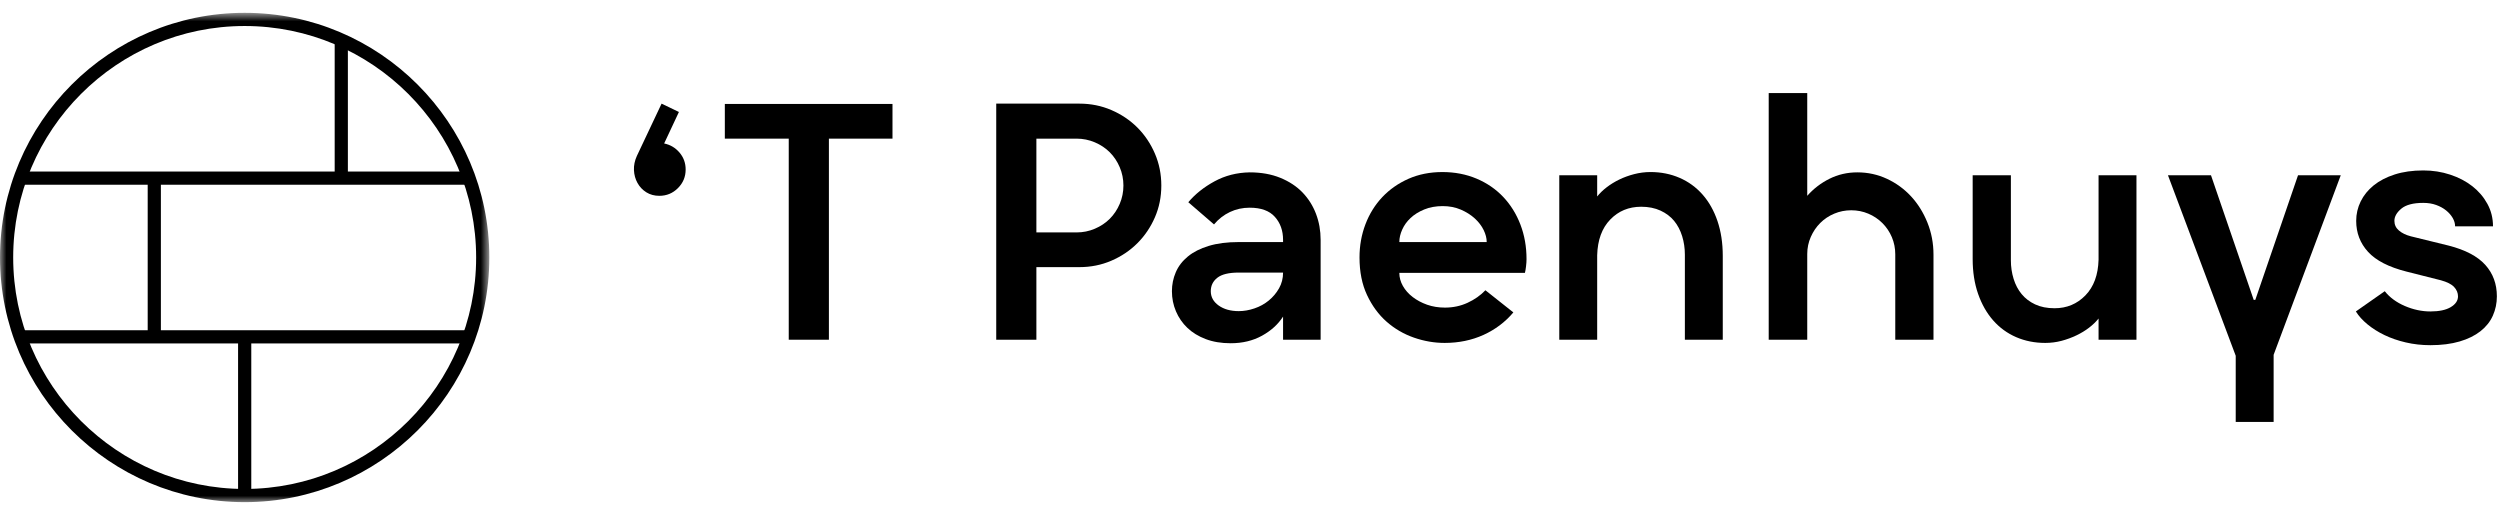<?xml version="1.0" encoding="UTF-8"?>
<svg width="195px" height="40px" viewBox="0 0 195 40" version="1.1" xmlns="http://www.w3.org/2000/svg" xmlns:xlink="http://www.w3.org/1999/xlink">
    <title>Group 30</title>
    <defs>
        <polygon id="path-1" points="0 0.832 38.168 0.832 38.168 39 0 39"></polygon>
    </defs>
    <g id="Symbols" stroke="none" stroke-width="1" fill="none" fill-rule="evenodd">
        <g id="Menustart" transform="translate(-50, -28)">
            <g id="Group-30" transform="translate(50, 28)">
                <polygon id="Fill-1" fill="#000000" points="1.572 14.409 36.374 14.409 36.374 13.38 1.572 13.38"></polygon>
                <polygon id="Fill-2" fill="#000000" points="1.573 26.788 36.596 26.788 36.596 25.759 1.573 25.759"></polygon>
                <polygon id="Fill-3" fill="#000000" points="26.105 13.894 27.134 13.894 27.134 3.109 26.105 3.109"></polygon>
                <polygon id="Fill-4" fill="#000000" points="11.52 26.274 12.549 26.274 12.549 13.894 11.52 13.894"></polygon>
                <polygon id="Fill-5" fill="#000000" points="18.57 38.653 19.6 38.653 19.6 26.273 18.57 26.273"></polygon>
                <g id="Group-29" transform="translate(0, 0.168)">
                    <g id="Group-8">
                        <mask id="mask-2" fill="white">
                            <use xlink:href="#path-1"></use>
                        </mask>
                        <g id="Clip-7"></g>
                        <path d="M19.084,1.861 C9.129,1.861 1.029,9.961 1.029,19.916 C1.029,29.871 9.129,37.97 19.084,37.97 C29.039,37.97 37.139,29.871 37.139,19.916 C37.139,9.961 29.039,1.861 19.084,1.861 M19.084,39 C8.561,39 0,30.439 0,19.916 C0,9.393 8.561,0.832 19.084,0.832 C29.606,0.832 38.168,9.393 38.168,19.916 C38.168,30.439 29.606,39 19.084,39" id="Fill-6" fill="#000000" mask="url(#mask-2)"></path>
                    </g>
                    <polygon id="Fill-9" fill="#000000" points="69.614 7.94 69.614 10.646 64.654 10.646 64.654 26.33 61.522 26.33 61.522 10.646 56.537 10.646 56.537 7.94"></polygon>
                    <path d="M52.955,8.567 L51.804,11.022 C52.287,11.122 52.688,11.361 53.005,11.736 C53.323,12.112 53.481,12.55 53.481,13.052 C53.481,13.62 53.281,14.104 52.88,14.504 C52.479,14.905 51.996,15.106 51.427,15.106 C51.043,15.106 50.705,15.014 50.412,14.831 C50.121,14.647 49.891,14.404 49.724,14.104 C49.557,13.804 49.465,13.469 49.448,13.102 C49.432,12.734 49.507,12.367 49.674,11.999 L51.603,7.916 L52.955,8.567 Z" id="Fill-11" fill="#000000"></path>
                    <path d="M83.97,17.961 C84.47,17.961 84.947,17.866 85.397,17.673 C85.849,17.482 86.237,17.222 86.563,16.897 C86.888,16.571 87.147,16.183 87.339,15.732 C87.531,15.281 87.627,14.804 87.627,14.304 C87.627,13.803 87.531,13.326 87.339,12.876 C87.147,12.424 86.888,12.037 86.563,11.711 C86.237,11.385 85.849,11.126 85.397,10.934 C84.947,10.742 84.47,10.646 83.97,10.646 L80.838,10.646 L80.838,17.961 L83.97,17.961 Z M80.838,20.668 L80.838,26.33 L77.706,26.33 L77.706,7.915 L84.196,7.915 C85.079,7.915 85.911,8.082 86.688,8.417 C87.464,8.751 88.141,9.205 88.718,9.782 C89.293,10.358 89.748,11.035 90.082,11.812 C90.416,12.588 90.583,13.419 90.583,14.304 C90.583,15.19 90.416,16.016 90.082,16.784 C89.748,17.552 89.293,18.225 88.718,18.8 C88.141,19.377 87.464,19.832 86.688,20.166 C85.911,20.501 85.079,20.668 84.196,20.668 L80.838,20.668 Z" id="Fill-13" fill="#000000"></path>
                    <path d="M94.441,22.546 C94.441,22.998 94.646,23.369 95.055,23.662 C95.464,23.953 95.986,24.1 96.622,24.1 C97.023,24.1 97.431,24.029 97.849,23.887 C98.266,23.745 98.638,23.541 98.963,23.273 C99.289,23.006 99.556,22.689 99.765,22.321 C99.974,21.953 100.079,21.545 100.079,21.093 L96.622,21.093 C95.853,21.093 95.297,21.227 94.956,21.494 C94.613,21.762 94.441,22.112 94.441,22.546 L94.441,22.546 Z M100.079,24.526 C99.694,25.127 99.148,25.624 98.437,26.017 C97.728,26.408 96.913,26.605 95.995,26.605 C95.259,26.605 94.609,26.496 94.041,26.279 C93.473,26.063 92.997,25.77 92.613,25.402 C92.229,25.035 91.932,24.605 91.723,24.112 C91.514,23.619 91.41,23.098 91.41,22.546 C91.41,22.028 91.51,21.536 91.711,21.068 C91.911,20.601 92.224,20.191 92.65,19.841 C93.077,19.489 93.619,19.214 94.279,19.014 C94.938,18.813 95.719,18.713 96.622,18.713 L100.079,18.713 L100.079,18.538 C100.079,17.82 99.866,17.222 99.44,16.747 C99.014,16.27 98.358,16.032 97.473,16.032 C96.921,16.032 96.409,16.145 95.932,16.37 C95.457,16.596 95.043,16.918 94.693,17.336 L92.688,15.606 C93.222,14.972 93.903,14.429 94.73,13.978 C95.557,13.527 96.471,13.294 97.473,13.276 C98.375,13.276 99.172,13.419 99.866,13.703 C100.558,13.986 101.135,14.367 101.594,14.842 C102.053,15.318 102.405,15.874 102.647,16.509 C102.888,17.143 103.009,17.82 103.009,18.538 L103.009,26.33 L100.079,26.33 L100.079,24.526 Z" id="Fill-15" fill="#000000"></path>
                    <path d="M112.53,15.908 C111.995,15.908 111.515,15.996 111.09,16.171 C110.663,16.346 110.309,16.568 110.025,16.835 C109.74,17.102 109.523,17.403 109.374,17.737 C109.223,18.071 109.148,18.397 109.148,18.714 L115.963,18.714 C115.963,18.413 115.884,18.1 115.724,17.774 C115.565,17.449 115.336,17.148 115.035,16.872 C114.735,16.597 114.371,16.367 113.946,16.183 C113.519,15.999 113.048,15.908 112.53,15.908 M119.069,20.042 C119.069,20.209 119.056,20.397 119.031,20.606 C119.007,20.815 118.977,20.986 118.944,21.118 L109.148,21.118 C109.148,21.47 109.24,21.808 109.424,22.134 C109.607,22.459 109.861,22.747 110.187,22.998 C110.513,23.248 110.889,23.449 111.314,23.6 C111.741,23.75 112.204,23.825 112.706,23.825 C113.34,23.825 113.928,23.7 114.471,23.449 C115.014,23.199 115.478,22.873 115.862,22.472 L118.042,24.2 C117.407,24.952 116.63,25.537 115.712,25.955 C114.793,26.371 113.782,26.58 112.68,26.58 C111.879,26.58 111.081,26.443 110.288,26.167 C109.495,25.891 108.785,25.478 108.158,24.927 C107.531,24.376 107.022,23.683 106.63,22.848 C106.237,22.013 106.042,21.036 106.042,19.917 C106.042,18.998 106.196,18.134 106.505,17.324 C106.813,16.513 107.253,15.808 107.82,15.206 C108.388,14.605 109.068,14.13 109.861,13.778 C110.655,13.428 111.536,13.252 112.506,13.252 C113.473,13.252 114.363,13.424 115.173,13.766 C115.983,14.108 116.676,14.585 117.253,15.194 C117.829,15.804 118.276,16.522 118.593,17.349 C118.91,18.176 119.069,19.074 119.069,20.042" id="Fill-17" fill="#000000"></path>
                    <path d="M134.376,26.33 L131.42,26.33 L131.42,19.691 C131.42,19.189 131.349,18.709 131.207,18.25 C131.064,17.791 130.855,17.394 130.581,17.06 C130.306,16.726 129.95,16.458 129.517,16.258 C129.081,16.058 128.58,15.958 128.013,15.958 C127.044,15.958 126.237,16.292 125.596,16.96 C124.951,17.627 124.613,18.556 124.58,19.741 L124.58,26.33 L121.624,26.33 L121.624,13.503 L124.58,13.503 L124.58,15.156 C124.781,14.905 125.026,14.667 125.319,14.442 C125.611,14.217 125.937,14.016 126.297,13.84 C126.655,13.665 127.044,13.524 127.461,13.415 C127.879,13.307 128.305,13.251 128.739,13.251 C129.558,13.251 130.314,13.403 131.006,13.703 C131.699,14.003 132.297,14.438 132.798,15.006 C133.299,15.574 133.688,16.263 133.963,17.072 C134.238,17.883 134.376,18.788 134.376,19.791 L134.376,26.33 Z" id="Fill-19" fill="#000000"></path>
                    <path d="M150.812,26.33 L147.831,26.33 L147.831,19.666 C147.831,19.198 147.743,18.756 147.568,18.338 C147.393,17.92 147.145,17.553 146.829,17.235 C146.511,16.918 146.143,16.672 145.726,16.497 C145.308,16.321 144.866,16.233 144.399,16.233 C143.931,16.233 143.488,16.321 143.071,16.497 C142.653,16.672 142.29,16.914 141.981,17.223 C141.671,17.532 141.425,17.895 141.242,18.313 C141.058,18.73 140.965,19.173 140.965,19.641 L140.965,26.33 L137.959,26.33 L137.959,7.089 L140.965,7.089 L140.965,15.106 C141.451,14.555 142.026,14.112 142.695,13.778 C143.362,13.444 144.088,13.276 144.874,13.276 C145.692,13.276 146.461,13.444 147.179,13.778 C147.897,14.112 148.524,14.567 149.058,15.143 C149.592,15.72 150.018,16.4 150.335,17.185 C150.653,17.97 150.812,18.806 150.812,19.691 L150.812,26.33 Z" id="Fill-21" fill="#000000"></path>
                    <path d="M153.868,13.503 L156.849,13.503 L156.849,20.142 C156.849,20.643 156.919,21.123 157.061,21.582 C157.203,22.042 157.412,22.439 157.689,22.772 C157.964,23.107 158.315,23.374 158.74,23.574 C159.167,23.774 159.672,23.875 160.256,23.875 C161.208,23.875 162.011,23.541 162.661,22.873 C163.312,22.205 163.655,21.278 163.688,20.091 L163.688,13.503 L166.644,13.503 L166.644,26.33 L163.688,26.33 L163.688,24.676 C163.488,24.927 163.242,25.166 162.948,25.391 C162.657,25.616 162.327,25.816 161.959,25.992 C161.593,26.167 161.204,26.309 160.796,26.418 C160.386,26.526 159.964,26.58 159.53,26.58 C158.712,26.58 157.956,26.43 157.262,26.13 C156.569,25.829 155.971,25.395 155.471,24.827 C154.97,24.259 154.577,23.57 154.293,22.759 C154.01,21.95 153.868,21.044 153.868,20.042 L153.868,13.503 Z" id="Fill-23" fill="#000000"></path>
                    <polygon id="Fill-25" fill="#000000" points="175.914 23.223 179.246 13.503 182.579 13.503 177.343 27.507 177.343 32.744 174.386 32.744 174.386 27.583 169.101 13.503 172.457 13.503 175.789 23.223"></polygon>
                    <path d="M186.763,17.06 C186.763,17.361 186.88,17.611 187.115,17.811 C187.348,18.012 187.658,18.163 188.041,18.263 L190.997,18.989 C192.3,19.323 193.252,19.825 193.853,20.493 C194.454,21.161 194.756,21.979 194.756,22.948 C194.756,23.482 194.651,23.983 194.443,24.451 C194.234,24.919 193.912,25.324 193.478,25.666 C193.043,26.008 192.501,26.276 191.85,26.467 C191.198,26.659 190.438,26.756 189.57,26.756 C188.902,26.756 188.263,26.685 187.654,26.542 C187.043,26.401 186.488,26.208 185.987,25.967 C185.486,25.725 185.043,25.444 184.659,25.127 C184.275,24.81 183.974,24.476 183.757,24.125 L186.011,22.546 C186.396,23.032 186.918,23.415 187.577,23.7 C188.238,23.983 188.902,24.125 189.57,24.125 C190.254,24.125 190.785,24.012 191.16,23.787 C191.535,23.561 191.724,23.282 191.724,22.948 C191.724,22.68 191.624,22.439 191.423,22.221 C191.223,22.004 190.88,21.829 190.396,21.695 L187.716,21.018 C186.329,20.668 185.327,20.154 184.709,19.477 C184.091,18.801 183.783,17.995 183.783,17.06 C183.783,16.526 183.899,16.02 184.133,15.544 C184.367,15.068 184.704,14.651 185.147,14.292 C185.59,13.933 186.138,13.649 186.788,13.44 C187.44,13.231 188.183,13.126 189.018,13.126 C189.753,13.126 190.451,13.235 191.111,13.453 C191.77,13.669 192.346,13.971 192.839,14.354 C193.331,14.738 193.724,15.198 194.017,15.733 C194.309,16.267 194.454,16.851 194.454,17.486 L191.498,17.486 C191.498,17.268 191.436,17.052 191.311,16.834 C191.186,16.618 191.014,16.421 190.797,16.246 C190.58,16.07 190.322,15.929 190.021,15.82 C189.72,15.711 189.386,15.657 189.018,15.657 C188.233,15.657 187.661,15.808 187.302,16.108 C186.943,16.408 186.763,16.726 186.763,17.06" id="Fill-27" fill="#000000"></path>
                </g>
            </g>
        </g>
    </g>
</svg>